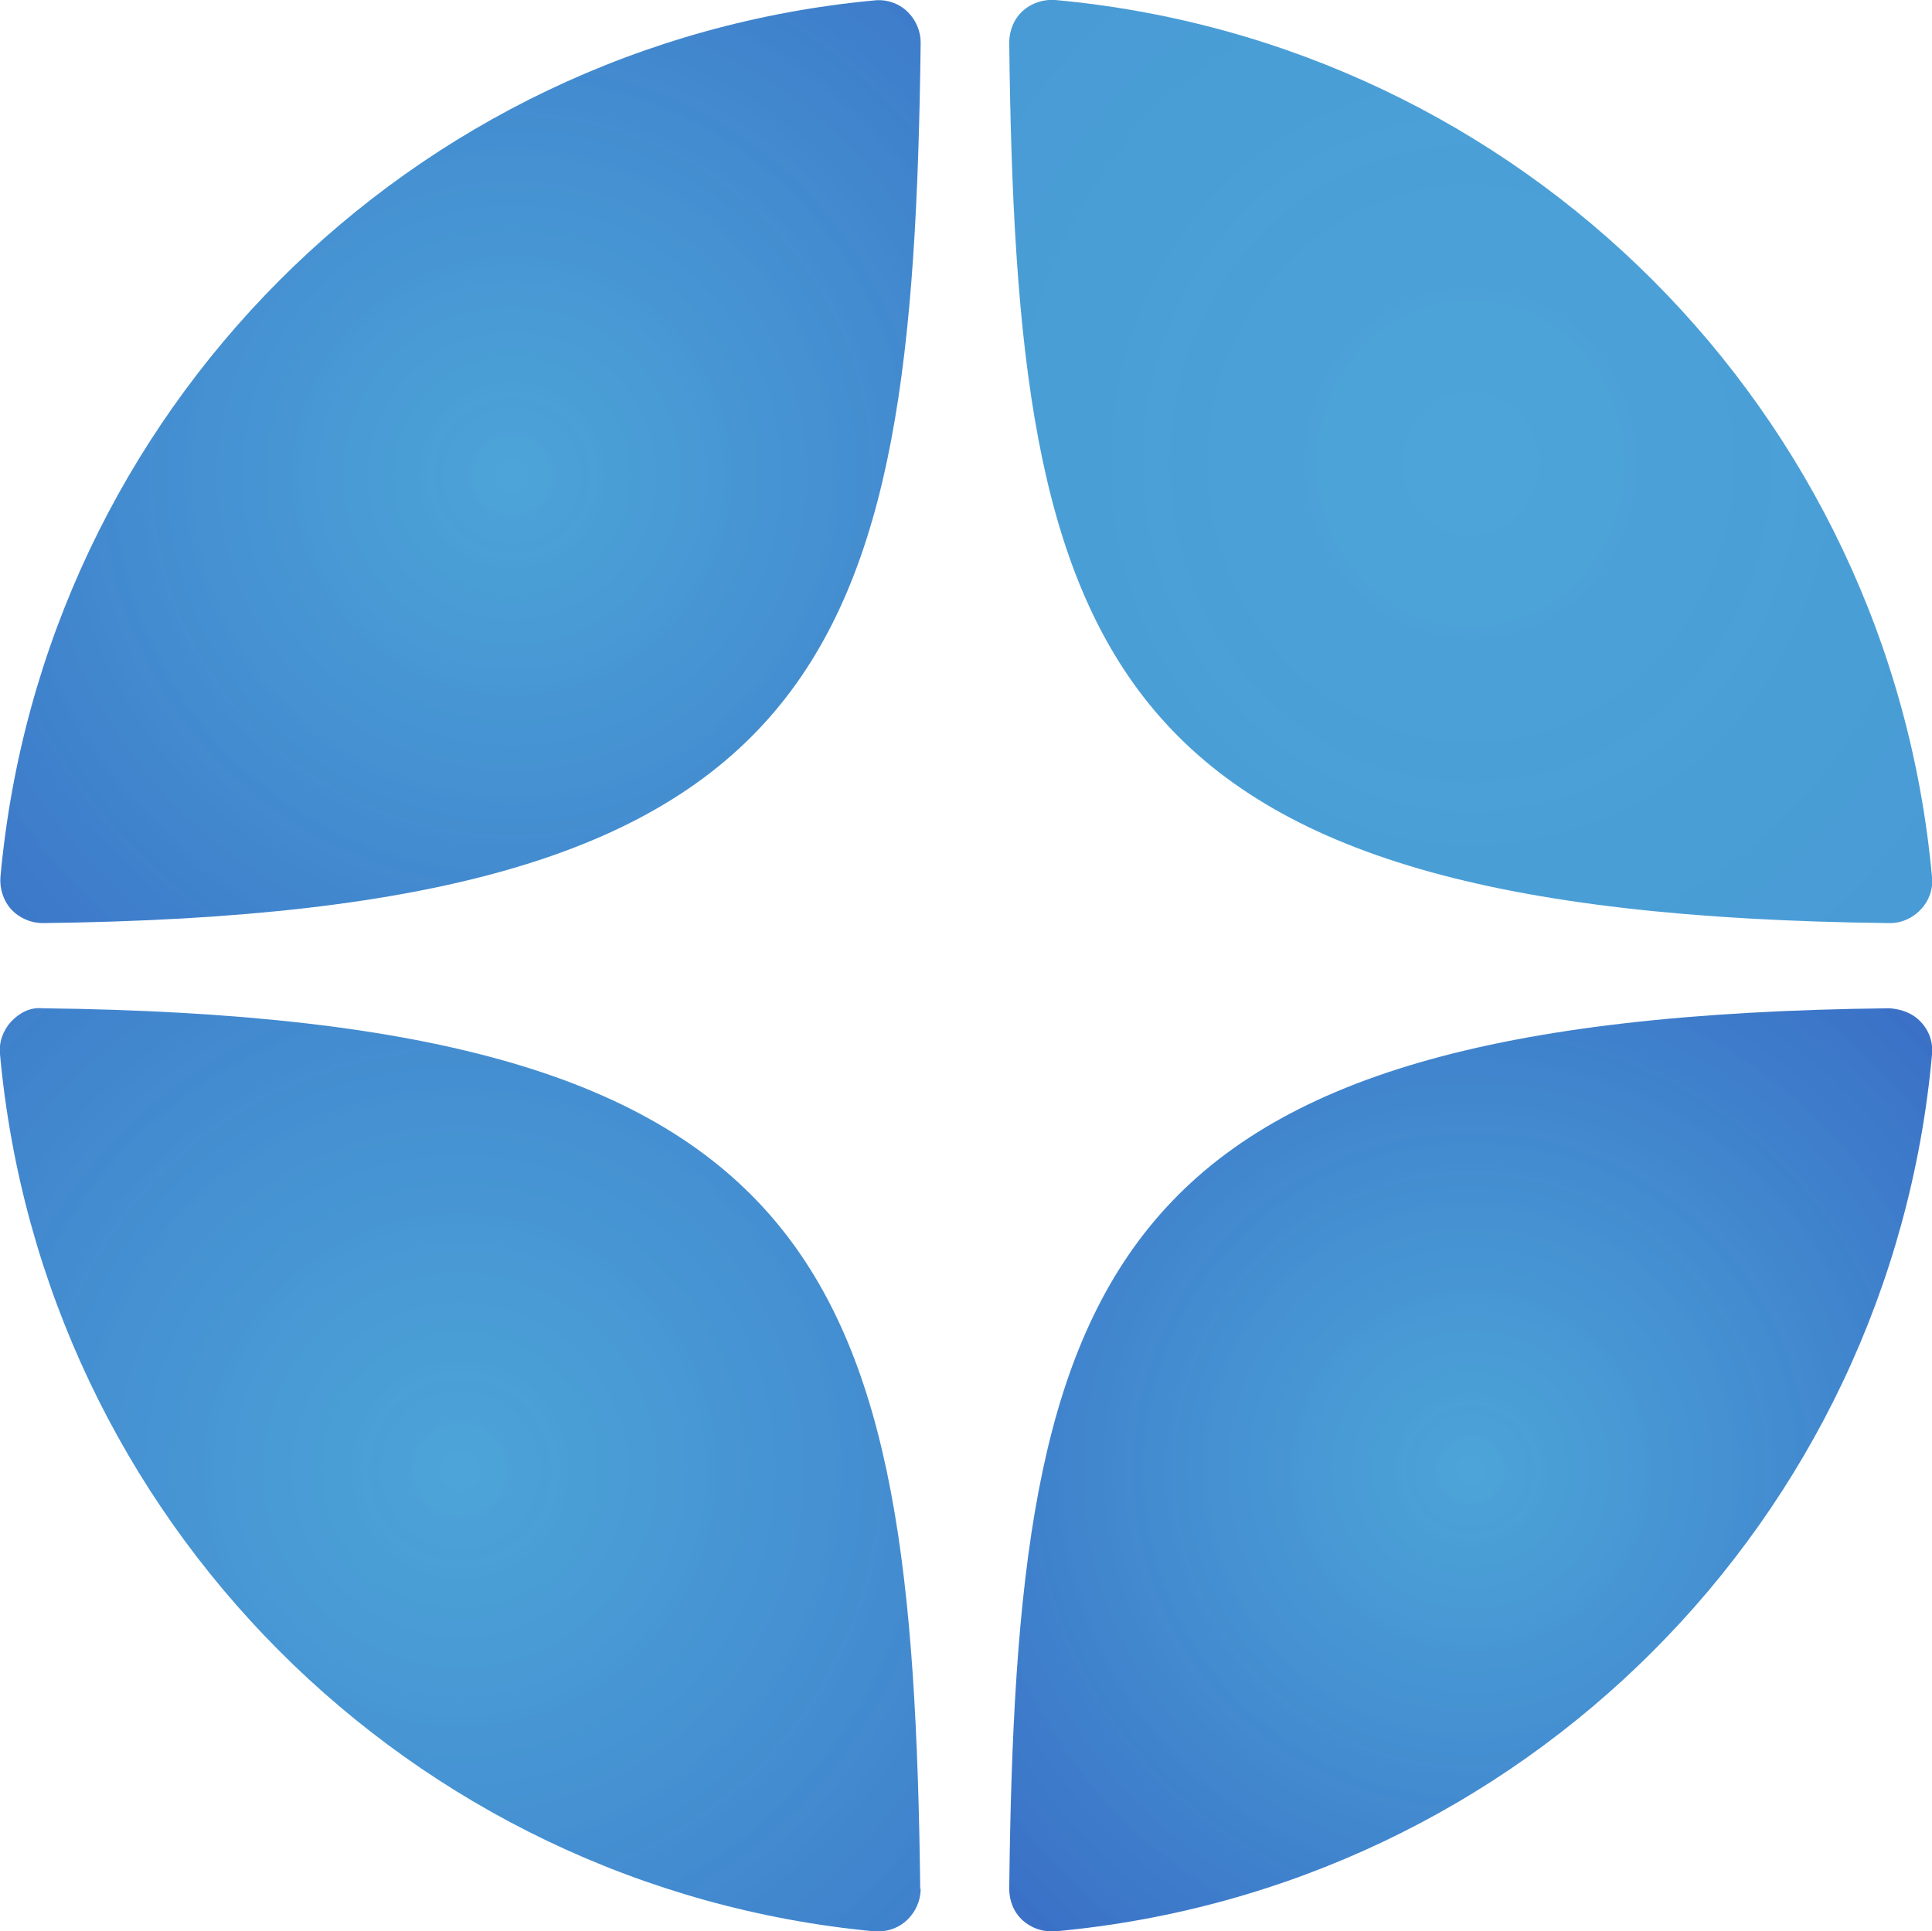 <?xml version="1.0" encoding="UTF-8"?>
<svg id="Layer_1" data-name="Layer 1" xmlns="http://www.w3.org/2000/svg" xmlns:xlink="http://www.w3.org/1999/xlink" viewBox="0 0 45.81 45.8">
  <defs>
    <style>
      .cls-1 {
        fill: url(#_Безымянный_градиент_31-2);
      }

      .cls-2 {
        fill: url(#_Безымянный_градиент_31-4);
      }

      .cls-3 {
        fill: url(#_Безымянный_градиент_31-3);
      }

      .cls-4 {
        fill: url(#_Безымянный_градиент_31);
      }
    </style>
    <radialGradient id="_Безымянный_градиент_31" data-name="Безымянный градиент 31" cx="34.87" cy="34.86" fx="34.87" fy="34.86" r="30.1" gradientUnits="userSpaceOnUse">
      <stop offset="0" stop-color="#1488cc" stop-opacity=".76"/>
      <stop offset="1" stop-color="#2b32b2"/>
    </radialGradient>
    <radialGradient id="_Безымянный_градиент_31-2" data-name="Безымянный градиент 31" cx="12.14" cy="11.28" fx="12.14" fy="11.28" r="36.59" xlink:href="#_Безымянный_градиент_31"/>
    <radialGradient id="_Безымянный_градиент_31-3" data-name="Безымянный градиент 31" cy="10.95" fy="10.95" r="141.36" gradientTransform="translate(-.13 -.22) rotate(-.65) scale(1 1.06)" xlink:href="#_Безымянный_градиент_31"/>
    <radialGradient id="_Безымянный_градиент_31-4" data-name="Безымянный градиент 31" cx="10.91" cy="34.86" fx="10.91" fy="34.86" r="42.71" xlink:href="#_Безымянный_градиент_31"/>
  </defs>
  <path class="cls-4" d="m45.55,24.24c.19.2.29.48.26.77-1,11.04-9.74,19.78-20.79,20.79h-.09c-.25,0-.49-.09-.68-.26-.21-.19-.32-.46-.32-.75.17-14.67,2.11-20.67,20.87-20.88.29.02.56.12.75.33Z"/>
  <path class="cls-1" d="m21.51.27c.2.19.32.46.32.74-.18,14.67-2.11,20.66-20.81,20.88h-.01c-.28,0-.55-.12-.74-.32-.19-.21-.28-.49-.26-.77C1.01,9.78,9.72,1.04,20.73.01c.28-.03.57.06.78.26Z"/>
  <path class="cls-3" d="m23.93,1.01c0-.28.11-.56.32-.75.21-.19.49-.28.77-.26,11.04,1.01,19.79,9.75,20.79,20.8.03.28-.07.56-.26.76-.19.21-.46.33-.73.33h-.02c-18.76-.21-20.7-6.21-20.87-20.88Z"/>
  <path class="cls-2" d="m21.83,44.79c0,.28-.12.55-.32.74-.19.18-.43.27-.68.27h-.1C9.72,44.76,1.01,36.02,0,25c-.03-.28.07-.56.26-.77.19-.2.44-.35.75-.32,18.7.22,20.63,6.21,20.81,20.88Z"/>
</svg>